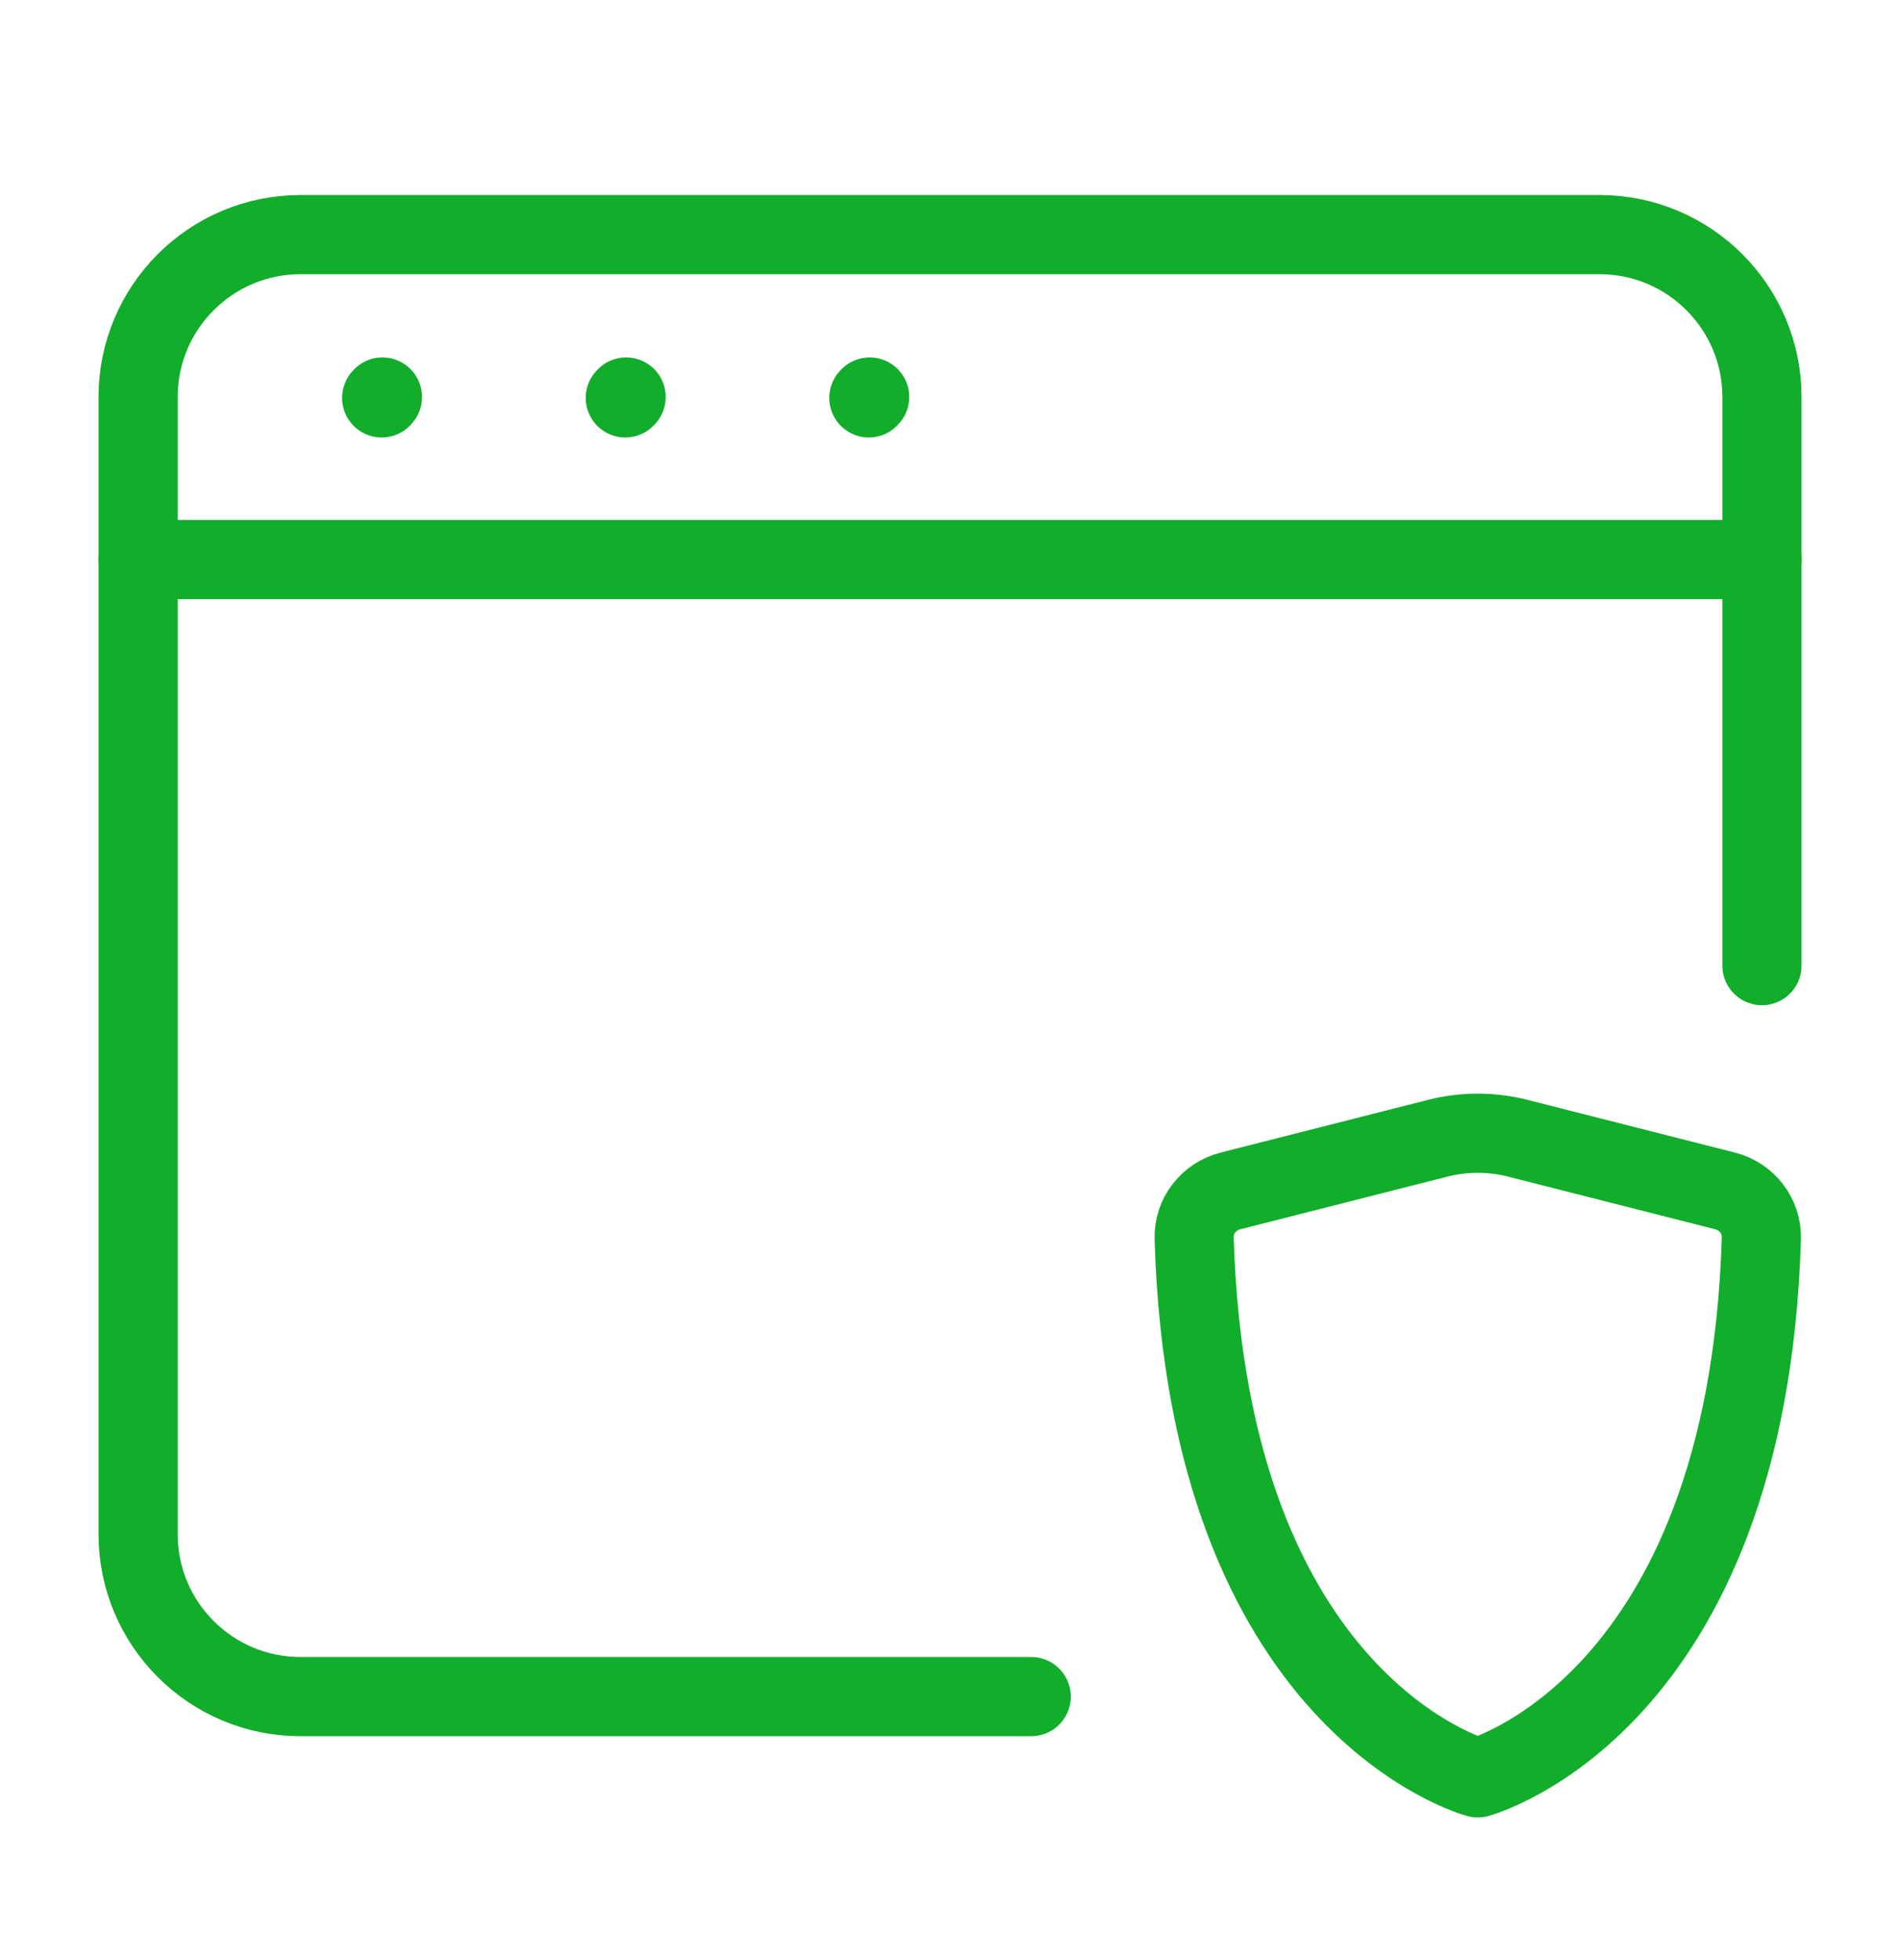 <svg width="32" height="33" viewBox="0 0 32 33" fill="none" xmlns="http://www.w3.org/2000/svg">
<path d="M17.368 28.564H5.061C3.551 28.564 2.326 27.34 2.326 25.829V6.685C2.326 5.175 3.551 3.95 5.061 3.95H26.94C28.451 3.95 29.675 5.175 29.675 6.685V16.257" stroke="#12AD2B" stroke-width="1.333" stroke-linecap="round"/>
<path d="M2.326 9.421H29.675" stroke="#12AD2B" stroke-width="1.333" stroke-linecap="round" stroke-linejoin="round"/>
<path d="M6.428 6.699L6.441 6.684" stroke="#12AD2B" stroke-width="1.333" stroke-linecap="round" stroke-linejoin="round"/>
<path d="M10.531 6.699L10.545 6.684" stroke="#12AD2B" stroke-width="1.333" stroke-linecap="round" stroke-linejoin="round"/>
<path d="M14.633 6.699L14.647 6.684" stroke="#12AD2B" stroke-width="1.333" stroke-linecap="round" stroke-linejoin="round"/>
<path d="M25.561 19.163L29.056 20.051C29.42 20.143 29.676 20.474 29.665 20.849C29.43 28.723 24.888 29.932 24.888 29.932C24.888 29.932 20.346 28.723 20.112 20.849C20.1 20.474 20.357 20.143 20.721 20.051L24.215 19.163C24.657 19.051 25.12 19.051 25.561 19.163Z" stroke="#12AD2B" stroke-width="1.333" stroke-linecap="round" stroke-linejoin="round"/>
</svg>
